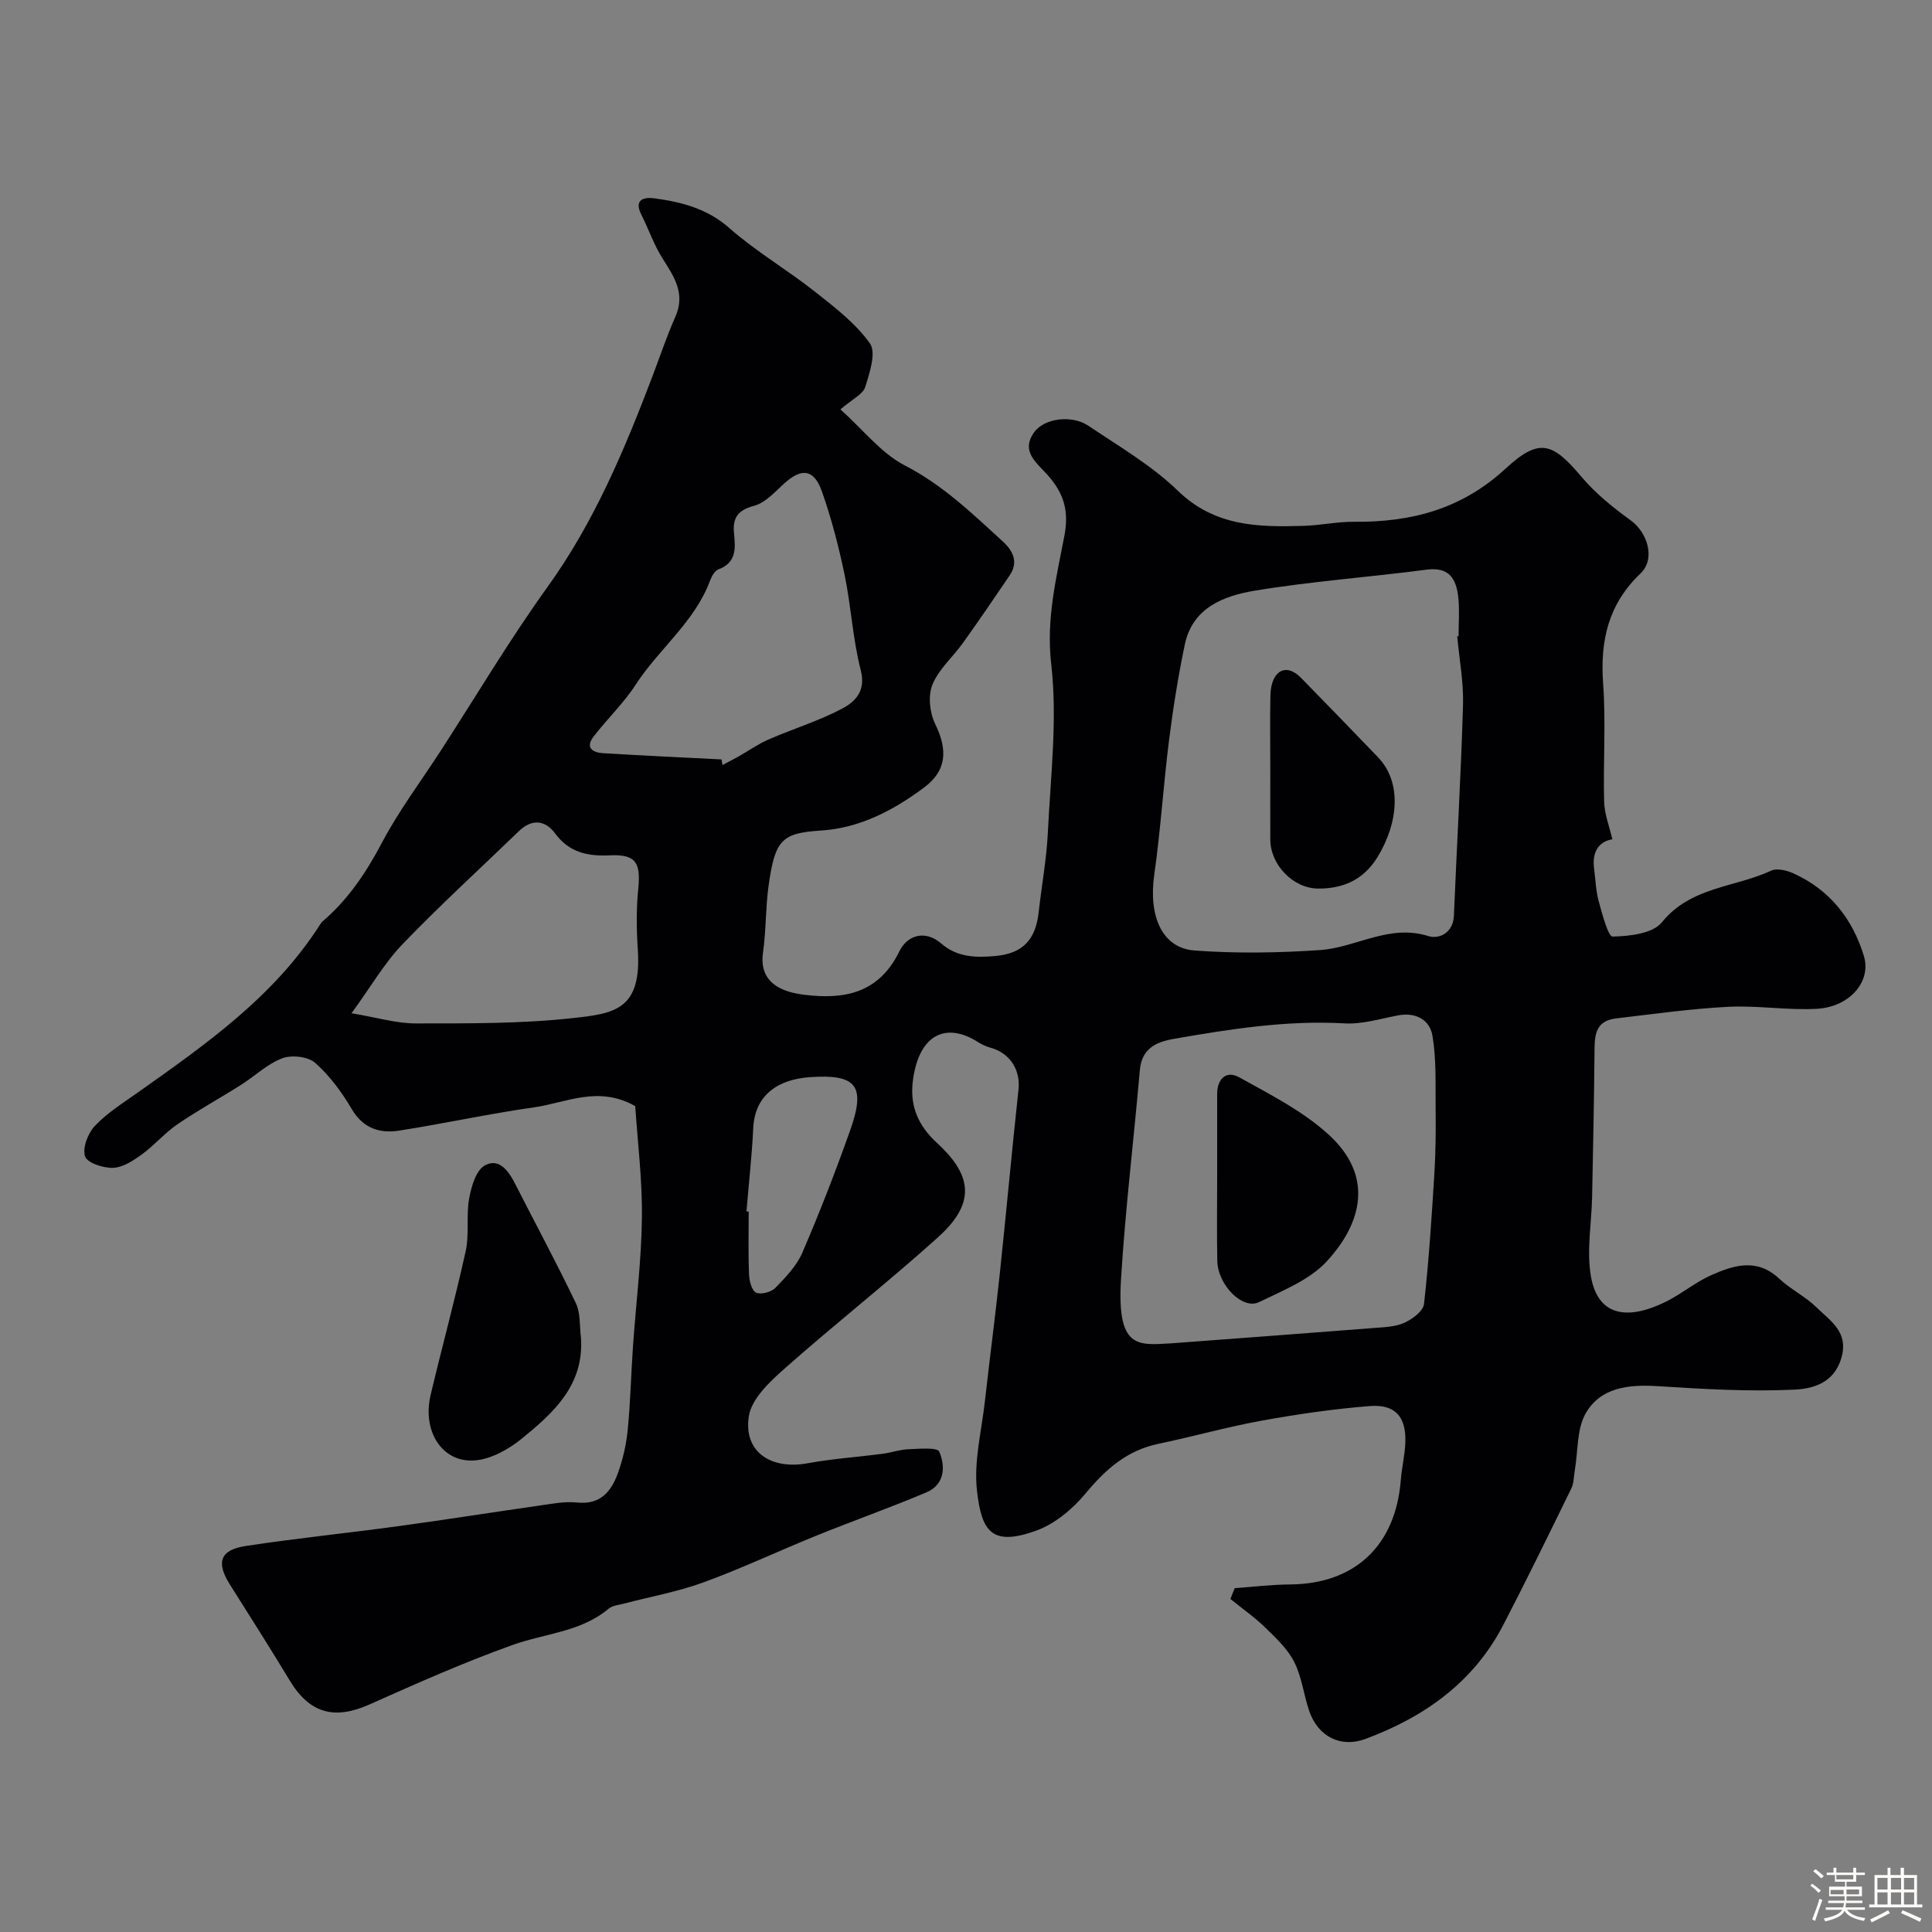 <svg enable-background="new 0 0 400 400" viewBox="0 0 400 400" xmlns="http://www.w3.org/2000/svg"><rect x="0" y="0" width="400" height="400" fill="#808080" stroke="none"/><path d="m374.8 390.4.4-.4c.7.5 1.3 1 1.8 1.4l-.5.5c-.5-.6-1.1-1.1-1.7-1.5zm1 7.3-.6-.3c.5-1.4 1.1-2.8 1.5-4.3.2.1.4.2.6.3-.5 1.3-1 2.8-1.5 4.3zm-.4-10.3.5-.4c.4.3 1 .8 1.7 1.4l-.5.5c-.5-.5-1.1-1-1.7-1.5zm2.5.3h1.7v-1h.6v1h3.5v-1h.6v1h1.8v.5h-1.8v1.4h-2v1h3.2v2h-3.2v.9h3.3v.5h-3.4c0 .3-.1.6-.1.9h4v.5h-3.7c.7.9 1.9 1.5 3.8 1.7-.1.2-.2.4-.3.6-2.1-.4-3.5-1.1-4-2.1-.4 1-1.8 1.7-4 2.2-.1-.2-.2-.4-.3-.6 2.1-.4 3.4-1 3.8-1.8h-3.4v-.5h3.6c.1-.3.1-.6.2-.9h-3.3v-.5h3.4c0-.3 0-.6 0-.9h-3.2v-2h3.3v-1h-2.1v-1.4h-1.7v-.5zm1.1 3.5v1h2.7c0-.3 0-.4 0-.4 0-.1 0-.2 0-.2 0-.1 0-.2 0-.3h-2.7zm1.2-3v.9h3.5v-.9zm4.7 3h-2.6v.6.4h2.6z" fill="#fcfbfa"/><path d="m393.6 386.7h.6v1.5h2.7v6.1h1.1v.6h-11v-.6h1.1v-6.1h2.7v-1.5h.6v1.5h2.1v-1.5zm-2.7 8.8.4.6c-1.2.6-2.5 1.3-3.8 1.9-.1-.2-.2-.4-.3-.6 1.2-.6 2.5-1.2 3.7-1.9zm-2.2-6.7v2.4h2.1v-2.4zm0 3v2.5h2.1v-2.5zm2.8-3v2.4h2.1v-2.4zm0 3v2.5h2.1v-2.5zm6 6.1c-1.4-.7-2.7-1.3-3.9-1.8l.3-.6c1.5.6 2.7 1.2 3.9 1.7zm-1.2-9.1h-2.1v2.4h2.1zm-2.1 3v2.5h2.1v-2.5z" fill="#fcfbfa"/><g fill="#010103"><path d="m255.64 328.81c3.83-.27 7.66-.74 11.49-.77 13.37-.1 21.82-8.03 22.89-21.6.2-2.61.85-5.19.94-7.79.19-5.3-2.06-7.95-7.34-7.54-7.48.59-14.95 1.67-22.34 3.01-7.19 1.3-14.26 3.31-21.42 4.8-6.49 1.35-10.92 5.24-15.05 10.22-2.7 3.26-6.42 6.39-10.32 7.78-9.16 3.28-11.26.18-12.22-8.3-.68-6.03.95-12.32 1.64-18.49.99-8.79 2.14-17.57 3.08-26.37 1.35-12.72 2.5-25.46 3.88-38.18.44-4.05-1.76-7.58-5.82-8.67-.93-.25-1.85-.7-2.67-1.22-6.31-3.99-12.01-1.79-13.35 7.83-.74 5.3.94 9.43 5.04 13.19 7.56 6.94 7.66 12.68.12 19.47-10.37 9.33-21.37 17.98-31.82 27.23-3.05 2.7-6.78 6.22-7.33 9.8-1.14 7.37 4.52 11.14 12.19 9.74 5.14-.94 10.38-1.29 15.56-1.97 1.76-.23 3.49-.87 5.25-.93 2.23-.08 6.01-.44 6.42.5 1.32 3.05 1.14 6.81-2.62 8.41-7.55 3.2-15.29 5.93-22.89 9.01-7.8 3.16-15.42 6.77-23.32 9.65-5.29 1.93-10.93 2.94-16.4 4.38-1.09.29-2.4.38-3.2 1.05-5.77 4.85-13.18 5.12-19.84 7.5-10.06 3.6-19.87 7.95-29.64 12.32-7.32 3.27-12.44 1.89-16.55-4.92-4.04-6.69-8.24-13.29-12.41-19.9-2.88-4.57-2.05-7.16 3.29-7.97 10.51-1.6 21.1-2.67 31.64-4.11 9.72-1.32 19.41-2.87 29.12-4.25 2.6-.37 5.27-.91 7.84-.64 4.8.51 7.06-2.27 8.43-6.03 1.05-2.88 1.75-5.96 2.05-9.01.57-5.74.69-11.53 1.09-17.29.62-8.86 1.74-17.7 1.85-26.56.1-7.9-.9-15.8-1.38-23.18-7.67-4.33-14.3-.69-20.93.25-9.35 1.33-18.61 3.36-27.94 4.82-4.02.63-7.45-.44-9.81-4.44-2.07-3.5-4.57-6.93-7.59-9.59-1.48-1.31-4.87-1.68-6.82-.94-3.11 1.18-5.69 3.71-8.59 5.54-4.35 2.75-8.88 5.23-13.12 8.13-2.63 1.8-4.75 4.34-7.34 6.22-1.78 1.29-3.93 2.71-5.97 2.79-2.01.08-5.36-1.03-5.8-2.38-.57-1.75.59-4.78 2.03-6.3 2.56-2.7 5.82-4.75 8.9-6.92 14.05-9.95 28.17-19.82 37.68-34.7.18-.28.38-.56.62-.77 5.28-4.53 9-10.12 12.25-16.28 3.49-6.6 8.03-12.64 12.11-18.93 7.35-11.35 14.27-23.02 22.16-33.99 9.68-13.44 15.94-28.41 21.75-43.68 1.55-4.09 2.94-8.25 4.71-12.24 2.13-4.79-.22-8.28-2.63-12.06-1.79-2.82-2.89-6.08-4.4-9.08-1.61-3.19.56-3.68 2.69-3.4 5.65.77 10.94 2.11 15.56 6.19 5.46 4.81 11.85 8.54 17.58 13.06 4.14 3.26 8.5 6.59 11.49 10.79 1.34 1.89-.06 6.11-.98 9.04-.47 1.49-2.61 2.45-5.13 4.62 4.75 4.25 8.44 9.08 13.31 11.59 7.88 4.06 14 9.98 20.34 15.78 2.05 1.88 3.26 4.24 1.41 6.97-3.18 4.7-6.38 9.38-9.68 14-2.09 2.92-5.03 5.44-6.33 8.64-.94 2.3-.57 5.82.56 8.13 2.6 5.31 2.48 9.64-2.33 13.21-6.31 4.69-13.22 8.35-21.33 8.88-8.07.52-9.5 1.86-10.83 11.48-.63 4.56-.5 9.22-1.15 13.78-.74 5.15 2.3 7.94 8.33 8.71 8.39 1.08 15.62-.19 19.91-8.98 1.61-3.3 5.29-4.53 8.7-1.58 3.33 2.88 7.22 2.92 11.17 2.56 5.66-.52 8.32-3.34 8.96-9.01.62-5.54 1.64-11.05 1.91-16.6.56-11.62 2.01-23.41.69-34.85-1.08-9.4 1.1-17.95 2.75-26.65 1-5.32-.32-8.9-3.5-12.48-2.25-2.54-5.59-4.83-2.82-8.79 2.07-2.96 7.8-3.74 11.3-1.38 6.33 4.26 13.08 8.19 18.5 13.44 7.66 7.43 16.7 7.55 26.12 7.26 3.44-.11 6.87-.87 10.31-.84 11.84.11 22.28-2.57 31.44-11.03 7.05-6.51 9.75-5.31 15.75 1.79 2.89 3.41 6.5 6.32 10.14 8.95 3.5 2.53 5.16 8 2.03 10.98-6.68 6.36-8.39 13.91-7.75 22.79.59 8.12-.01 16.33.21 24.49.07 2.58 1.1 5.14 1.7 7.77-2.66.41-4.27 2.47-3.78 6.07.3 2.26.36 4.59.96 6.77.72 2.63 1.96 7.32 2.88 7.3 3.5-.08 8.3-.62 10.19-2.95 6-7.42 15.11-7.19 22.63-10.7 1.22-.57 3.28-.05 4.67.59 7.47 3.39 12.18 9.39 14.52 17.05 1.62 5.3-2.92 10.57-9.71 10.96-6.1.34-12.28-.72-18.39-.41-7.77.4-15.51 1.5-23.25 2.41-4.57.54-4.39 4-4.42 7.43-.09 9.83-.29 19.66-.49 29.49-.11 5.46-1.15 11.05-.27 16.34 1.47 8.88 8.2 9.06 15.63 5.34 3.2-1.6 6.02-3.99 9.28-5.44 4.68-2.09 9.5-3.6 14.09.71 2.37 2.22 5.45 3.7 7.75 5.97 2.85 2.81 6.73 5.06 5.1 10.53-1.56 5.23-6.05 6.31-9.72 6.48-9.4.44-18.87-.12-28.28-.72-5.98-.38-11.77.23-14.88 5.57-1.9 3.27-1.59 7.83-2.28 11.81-.22 1.27-.18 2.68-.72 3.79-4.64 9.48-9.26 18.96-14.12 28.32-6.15 11.84-16.32 19.02-28.52 23.55-5.1 1.9-9.79-.49-11.61-5.73-1.16-3.36-1.54-7.06-3.11-10.18-1.36-2.7-3.75-4.95-5.97-7.11-2.23-2.17-4.82-3.98-7.25-5.95.26-.73.57-1.49.89-2.25zm46.06-197.06c.09-.01.19-.02.28-.03 0-2.66.22-5.35-.05-7.98-.4-3.77-1.78-6.43-6.56-5.8-11.84 1.56-23.79 2.4-35.57 4.35-6.39 1.06-12.9 3.5-14.5 11.16-1.37 6.53-2.42 13.15-3.26 19.78-1.17 9.26-1.74 18.6-3.06 27.84-1.23 8.55 1.57 15.22 8.33 15.72 8.62.64 17.36.5 25.99-.09 7.46-.51 14.3-5.45 22.4-2.9 2.21.7 5.17-.59 5.32-4.27.59-14.52 1.46-29.02 1.88-43.54.15-4.73-.77-9.49-1.2-14.24zm-59.17 146.37c15.39-1.16 28.69-2.13 41.98-3.18 2.11-.17 4.38-.22 6.24-1.07 1.66-.75 3.9-2.41 4.07-3.87 1.02-8.98 1.59-18.02 2.15-27.05.28-4.47.31-8.97.26-13.45-.05-5.02.17-10.12-.65-15.03-.55-3.33-3.43-4.95-7.17-4.24-3.66.7-7.4 1.86-11.03 1.65-11.97-.68-23.64 1.17-35.32 3.2-3.68.64-6.68 1.98-7.07 6.49-1.25 14.39-3 28.75-3.89 43.16-.91 14.64 3.47 13.78 10.43 13.39zm-93.14-120.89c.06.39.12.78.19 1.16 1.1-.59 2.22-1.15 3.31-1.76 2.09-1.18 4.07-2.59 6.26-3.54 5.05-2.2 10.38-3.82 15.23-6.39 2.68-1.42 4.94-3.63 3.83-7.94-1.66-6.44-1.99-13.21-3.34-19.74-1.22-5.85-2.73-11.69-4.72-17.32-1.64-4.61-4.2-4.84-7.77-1.62-1.93 1.75-3.9 4.01-6.22 4.63-3.46.92-4.52 2.52-4.18 5.82.3 2.97.5 5.98-3.23 7.35-.76.28-1.4 1.42-1.73 2.3-3.17 8.59-10.6 14.14-15.41 21.58-2.49 3.84-5.9 7.08-8.71 10.73-1.79 2.33-.19 3.32 1.97 3.45 8.16.5 16.34.87 24.52 1.29zm-76.61 52.55c5.18.86 9.24 2.11 13.3 2.11 10.8-.01 21.66.08 32.36-1.09 8.62-.94 14.46-1.59 13.61-14.24-.28-4.15-.32-8.36.09-12.48.55-5.5-.47-7.25-5.93-6.99-4.6.21-8.35-.59-11.28-4.54-2.06-2.78-4.82-3.07-7.51-.46-8.04 7.77-16.32 15.32-24.06 23.37-3.76 3.91-6.54 8.77-10.58 14.32zm81.77 41.03c.15.01.3.02.46.03 0 4.33-.11 8.67.07 12.99.05 1.34.55 3.36 1.45 3.79.99.47 3.13-.09 3.99-.97 2.14-2.2 4.43-4.57 5.61-7.33 3.58-8.3 6.85-16.75 9.88-25.27 3.28-9.25 1.35-11.7-8.28-11.04-6.86.47-11.46 3.84-11.78 10.56-.28 5.77-.93 11.5-1.4 17.24z"/><path d="m120.29 277.06c.62 9.77-5.74 15.49-12.27 20.8-2.74 2.23-6.42 4.28-9.8 4.51-6.74.46-10.83-6.1-9.06-13.57 2.35-9.95 5.07-19.81 7.26-29.79.77-3.5.07-7.31.71-10.85.44-2.47 1.41-5.84 3.23-6.86 2.96-1.66 4.95 1.15 6.31 3.83 4.19 8.23 8.58 16.36 12.56 24.69 1 2.1.74 4.81 1.06 7.24z"/><path d="m263 159.38c0-5.15-.09-10.3.03-15.45.12-4.95 3.13-6.87 6.35-3.57 5.34 5.47 10.69 10.96 15.93 16.43 5.03 5.25 4.17 13.7-.13 20.69-2.88 4.68-7.1 6.52-12.27 6.49-5.2-.03-9.88-4.94-9.91-10.12-.02-4.83 0-9.65 0-14.47z"/><path d="m252 244.07c0-5.83.01-11.67 0-17.5-.01-3.22 1.87-5.02 4.57-3.52 6.39 3.54 13.12 6.96 18.46 11.81 9.4 8.54 7.07 18.24-.33 26.28-3.56 3.87-9.13 6.06-14.06 8.46-3.38 1.64-8.51-3.57-8.61-8.53-.12-5.67-.03-11.34-.03-17z"/></g></svg>